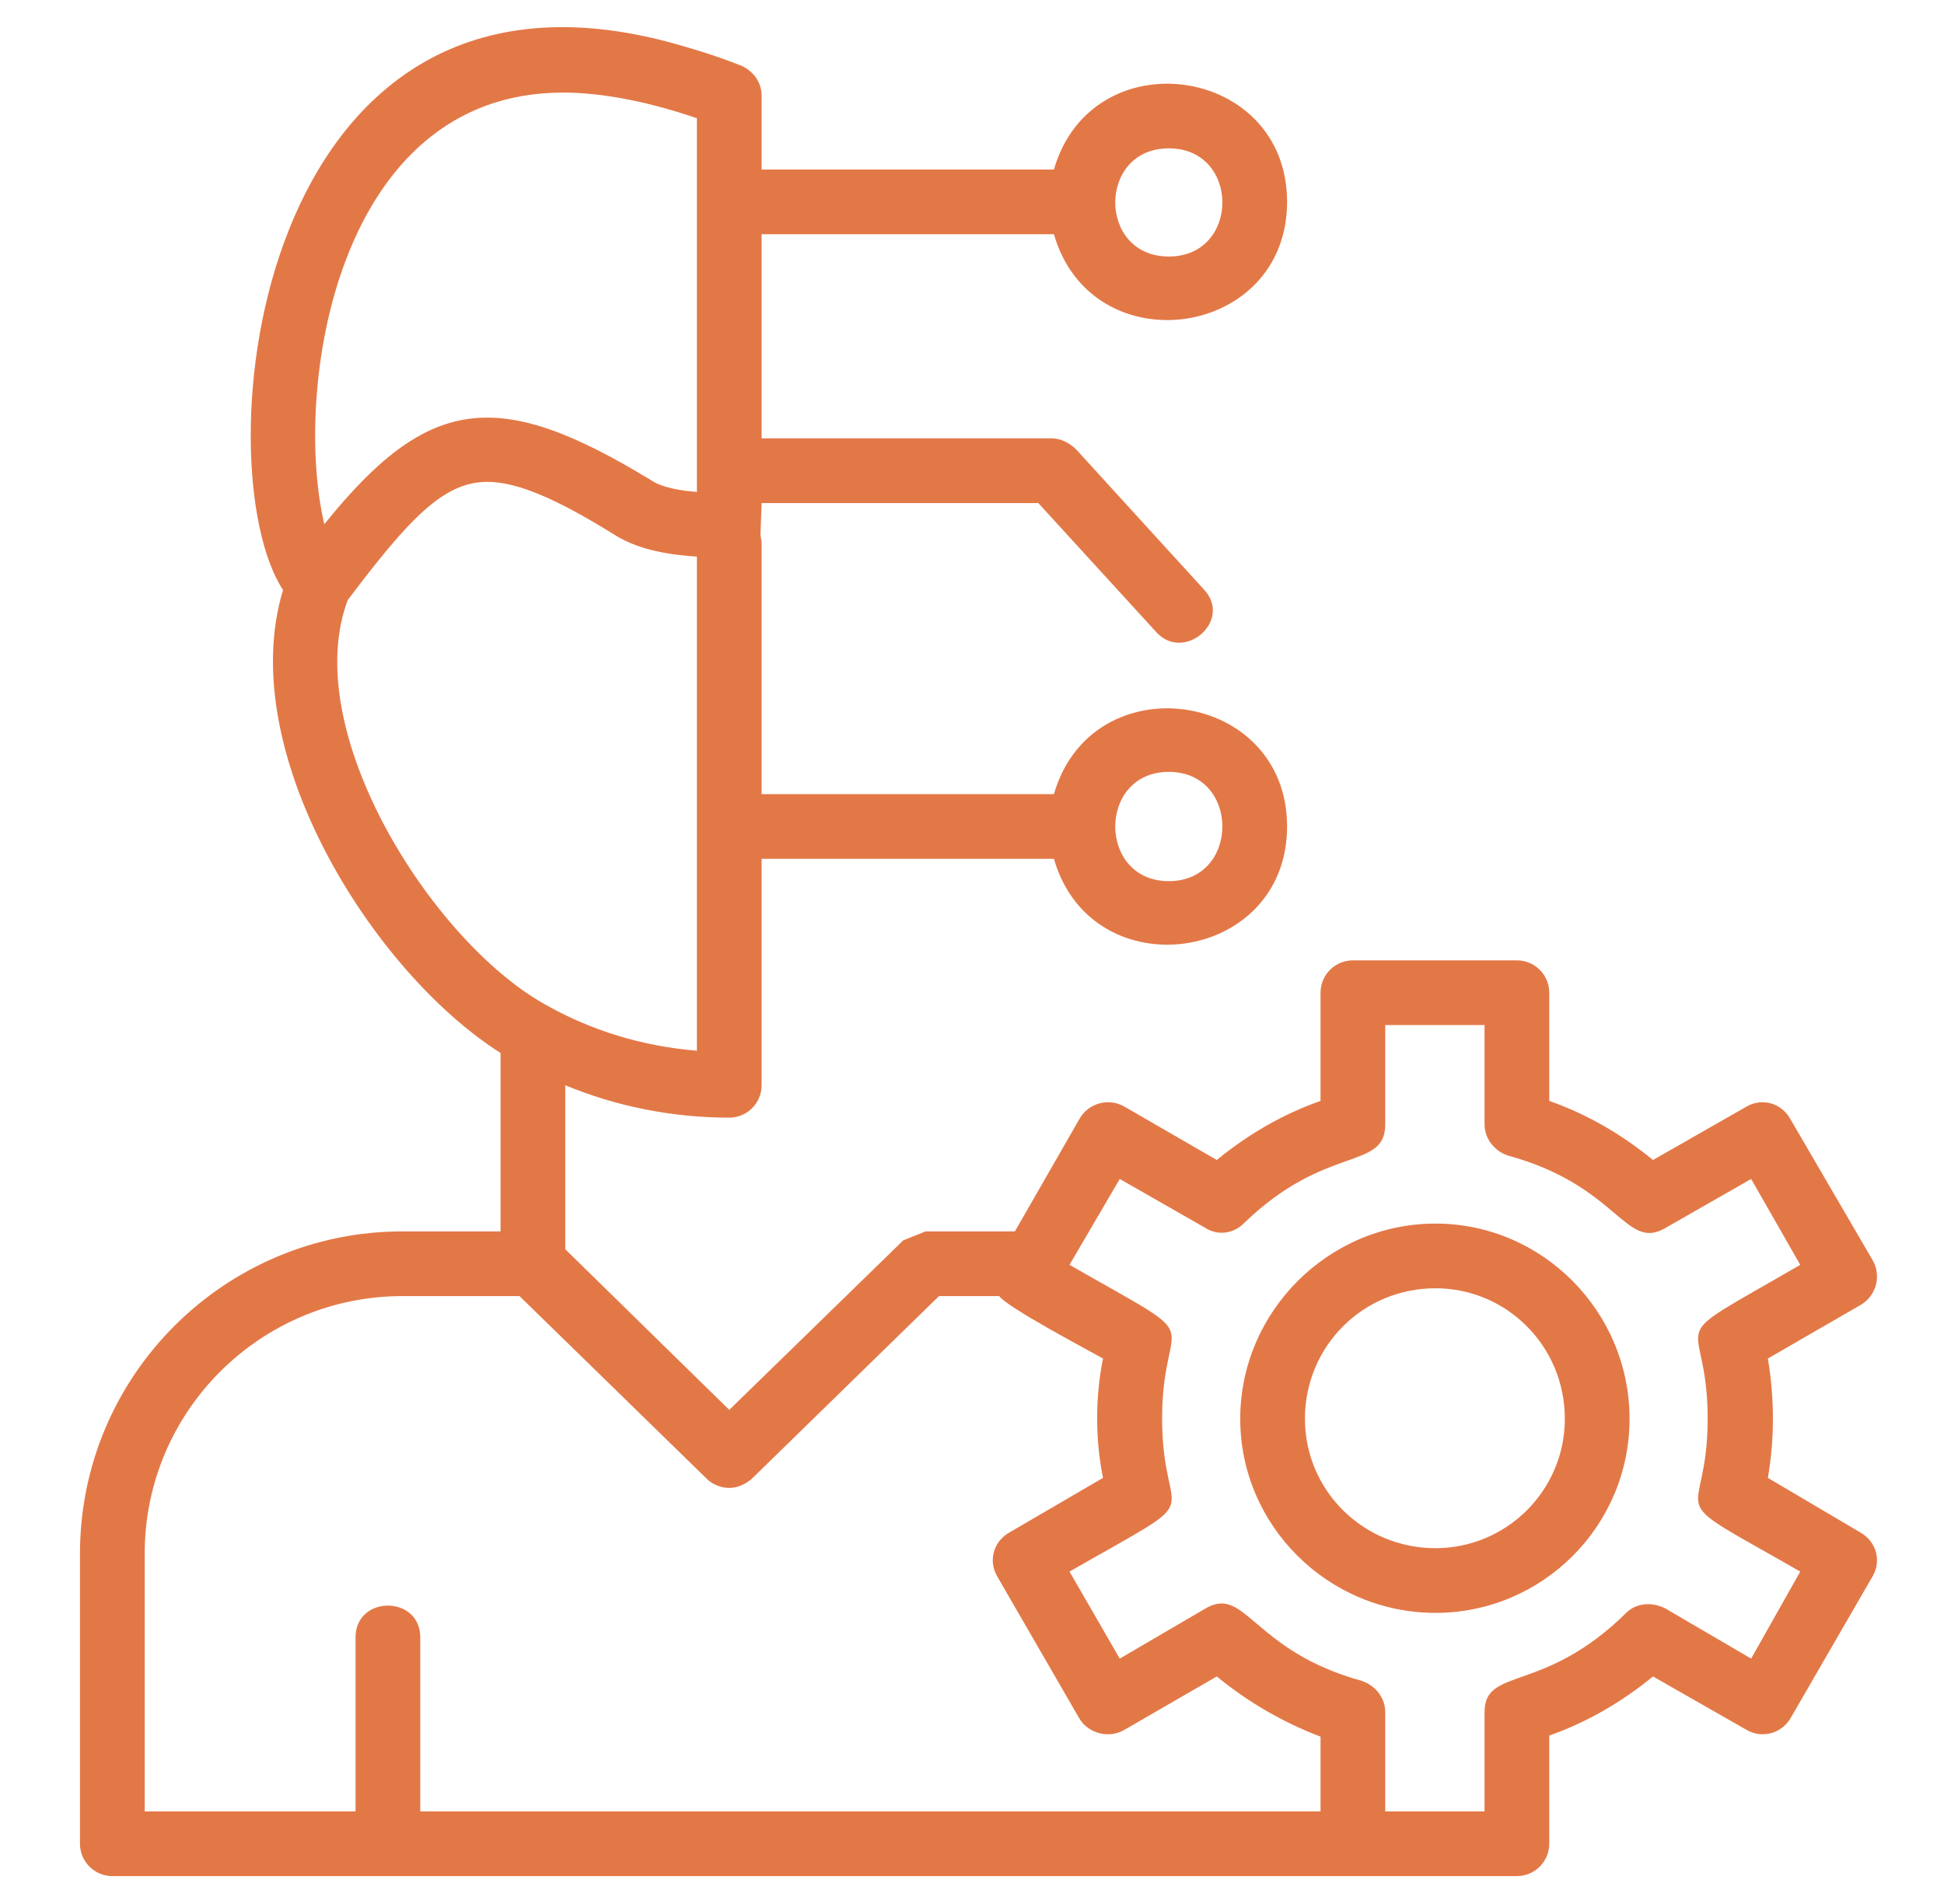 <svg width="49" height="48" viewBox="0 0 49 48" fill="none" xmlns="http://www.w3.org/2000/svg">
<path fill-rule="evenodd" clip-rule="evenodd" d="M36.181 40.661C33.482 40.661 31.261 38.468 31.261 35.768C31.261 33.069 33.482 30.847 36.181 30.847C38.881 30.847 41.074 33.069 41.074 35.768C41.074 38.468 38.881 40.661 36.181 40.661ZM18.382 37.511C18.185 37.511 17.96 37.427 17.82 37.286L13.095 32.675H10.143C6.572 32.675 3.647 35.571 3.647 39.17V45.666H8.962V41.279C8.962 40.211 10.593 40.211 10.593 41.279V45.666H33.285V43.782C32.329 43.416 31.457 42.91 30.67 42.264L28.336 43.613C27.942 43.838 27.436 43.698 27.211 43.332L25.131 39.733C24.906 39.339 25.046 38.861 25.44 38.636L27.802 37.258C27.605 36.274 27.605 35.234 27.802 34.249C27.352 33.996 25.384 32.956 25.187 32.675H23.668L18.944 37.286C18.776 37.427 18.579 37.511 18.382 37.511ZM2.832 47.297C2.382 47.297 2.016 46.931 2.016 46.481V39.17C2.016 34.671 5.672 31.044 10.143 31.044H12.617V26.545C9.412 24.52 5.897 18.953 7.134 14.875C5.109 11.782 6.347 -1.659 16.779 1.04C17.51 1.237 18.129 1.434 18.691 1.659C19 1.8 19.197 2.081 19.197 2.418V4.274H26.565C27.521 0.956 32.442 1.631 32.442 5.09C32.442 8.548 27.521 9.223 26.565 5.905H19.197V11.051H26.508C26.733 11.051 26.958 11.163 27.127 11.332L30.333 14.847C31.092 15.634 29.855 16.703 29.152 15.944L26.171 12.682H19.197L19.169 13.469C19.169 13.525 19.197 13.61 19.197 13.694V20.021H26.565C27.521 16.703 32.442 17.378 32.442 20.837C32.442 24.295 27.521 24.97 26.565 21.652H19.197V27.36C19.197 27.81 18.832 28.176 18.382 28.176C16.948 28.176 15.542 27.895 14.248 27.36V31.494L18.382 35.543L22.768 31.269L23.331 31.044H25.581L27.211 28.204C27.436 27.81 27.942 27.67 28.336 27.895L30.67 29.244C31.457 28.598 32.329 28.091 33.285 27.754V25.026C33.285 24.576 33.651 24.211 34.101 24.211H38.234C38.684 24.211 39.05 24.576 39.05 25.026V27.754C40.006 28.091 40.877 28.598 41.665 29.244L44.027 27.895C44.42 27.67 44.899 27.81 45.123 28.204L47.204 31.775C47.429 32.169 47.289 32.675 46.895 32.9L44.561 34.249C44.73 35.262 44.73 36.274 44.561 37.258L46.895 38.636C47.289 38.861 47.429 39.339 47.204 39.733L45.123 43.332C44.899 43.698 44.42 43.838 44.027 43.613L41.665 42.264C40.877 42.91 40.006 43.416 39.05 43.754V46.481C39.05 46.931 38.684 47.297 38.234 47.297H2.832ZM17.566 14.032C16.667 13.975 16.02 13.807 15.514 13.497C14.023 12.569 13.039 12.148 12.28 12.148C11.183 12.148 10.312 13.076 8.765 15.128C7.528 18.418 10.874 23.705 13.714 25.308C14.895 25.982 16.189 26.376 17.566 26.489V14.032ZM14.192 2.334C8.428 2.334 7.387 9.898 8.175 13.216C10.818 9.926 12.589 9.786 16.385 12.091C16.667 12.288 17.145 12.373 17.566 12.401V2.981C16.498 2.615 15.289 2.334 14.192 2.334ZM29.461 3.74C27.661 3.74 27.661 6.467 29.461 6.467C31.261 6.467 31.261 3.74 29.461 3.74ZM29.461 19.459C27.661 19.459 27.661 22.214 29.461 22.214C31.261 22.214 31.261 19.459 29.461 19.459ZM34.916 45.666H37.419V43.163C37.419 42.011 38.909 42.714 40.99 40.661C41.243 40.408 41.637 40.38 41.974 40.548L44.139 41.814L45.377 39.62C41.693 37.511 43.043 38.552 43.043 35.768C43.043 32.956 41.693 34.025 45.377 31.887L44.139 29.722L41.974 30.96C40.962 31.55 40.793 29.891 38.009 29.132C37.672 29.019 37.419 28.71 37.419 28.344V25.842H34.916V28.344C34.916 29.526 33.426 28.823 31.345 30.847C31.092 31.1 30.698 31.156 30.389 30.96L28.224 29.722L26.958 31.887C30.642 33.996 29.292 32.956 29.292 35.768C29.292 38.552 30.642 37.511 26.958 39.62L28.224 41.814L30.389 40.548C31.401 39.958 31.57 41.617 34.326 42.376C34.663 42.489 34.916 42.798 34.916 43.163V45.666ZM36.181 32.478C34.354 32.478 32.892 33.94 32.892 35.768C32.892 37.568 34.354 39.03 36.181 39.03C37.981 39.03 39.443 37.568 39.443 35.768C39.443 33.94 37.981 32.478 36.181 32.478Z" fill="#E37847"/>
</svg>
